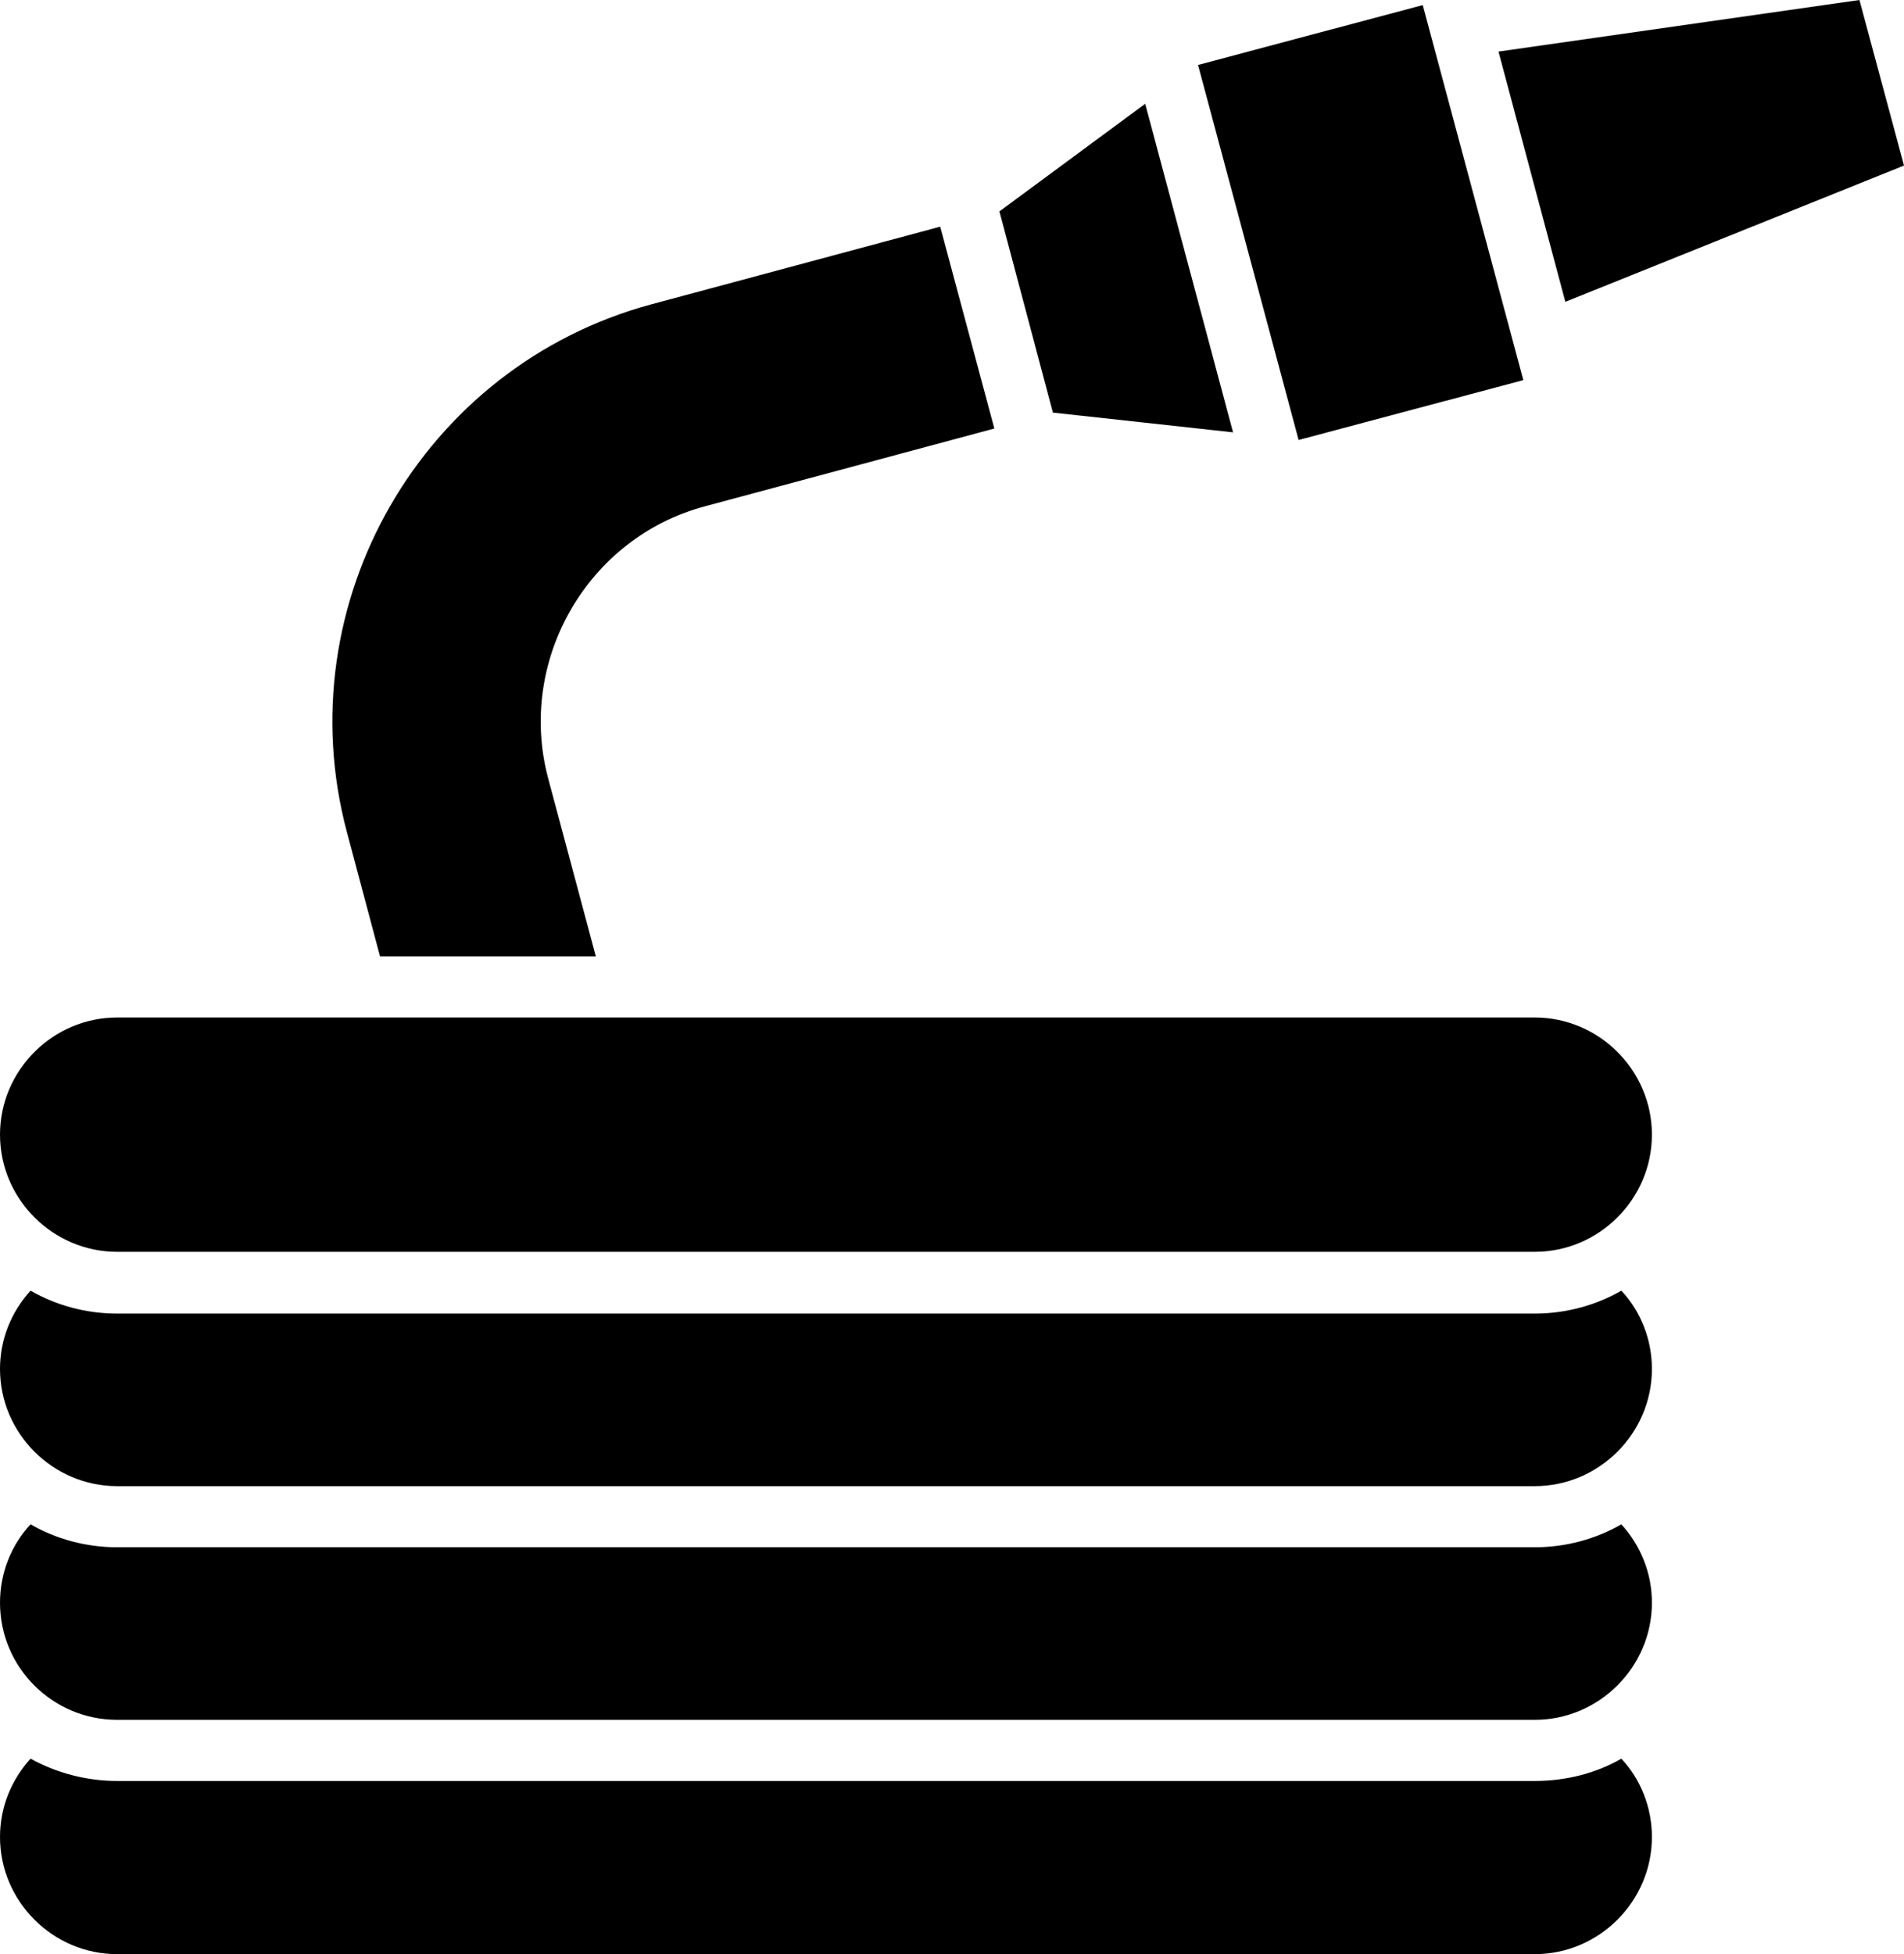 <?xml version="1.0" encoding="UTF-8"?>
<!-- Generator: Adobe Illustrator 27.9.0, SVG Export Plug-In . SVG Version: 6.00 Build 0)  -->
<svg xmlns="http://www.w3.org/2000/svg" xmlns:xlink="http://www.w3.org/1999/xlink" version="1.1" id="Camada_1" x="0px" y="0px" viewBox="0 0 299.1 306.9" style="enable-background:new 0 0 299.1 306.9;" xml:space="preserve">
<style type="text/css">
	.st0{fill-rule:evenodd;clip-rule:evenodd;}
</style>
<g>
	<path class="st0" d="M18.4,159.8h222.7c10.1,0,18.4,8.3,18.4,18.4l0,0c0,10.1-8.3,18.4-18.4,18.4H18.4C8.3,196.6,0,188.3,0,178.2   l0,0C0,168.1,8.3,159.8,18.4,159.8L18.4,159.8z M235.4,8.1L292.1,0l3.5,13l3.5,13l-53.2,21.4L235.4,8.1L235.4,8.1z M188.2,10.2   l35.3-9.4l15.8,58.9L204,69.1C204,69.1,188.2,10.2,188.2,10.2z M179.9,16.3L157,33.2l4.2,15.8l4.2,15.8l28.3,3.1L179.9,16.3   L179.9,16.3z M59.7,150.2l-5.2-19.5c-9.6-36,11.9-73.2,47.8-82.9l45.4-12.2l8.5,31.7l-45.4,12.2c-18.5,4.9-29.6,24.2-24.7,42.7   l7.5,28L59.7,150.2L59.7,150.2z M18.4,306.9h222.7c10.1,0,18.4-8.3,18.4-18.4l0,0c0-4.7-1.8-9.1-4.8-12.3c-4,2.3-8.7,3.5-13.6,3.5   H18.4c-4.9,0-9.6-1.3-13.6-3.5c-3,3.3-4.8,7.6-4.8,12.3l0,0C0,298.6,8.3,306.9,18.4,306.9z M254.7,239.4c3,3.3,4.8,7.6,4.8,12.3   l0,0c0,10.1-8.3,18.4-18.4,18.4H18.4C8.3,270.1,0,261.9,0,251.7l0,0c0-4.7,1.8-9.1,4.8-12.3c4,2.3,8.7,3.6,13.6,3.6h222.7   C246,243,250.7,241.7,254.7,239.4L254.7,239.4z M18.4,233.4h222.7c10.1,0,18.4-8.3,18.4-18.4l0,0c0-4.7-1.8-9.1-4.8-12.3   c-4,2.3-8.7,3.6-13.6,3.6H18.4c-4.9,0-9.6-1.3-13.6-3.6c-3,3.3-4.8,7.6-4.8,12.3l0,0C0,225.1,8.3,233.4,18.4,233.4L18.4,233.4z"></path>
</g>
</svg>
